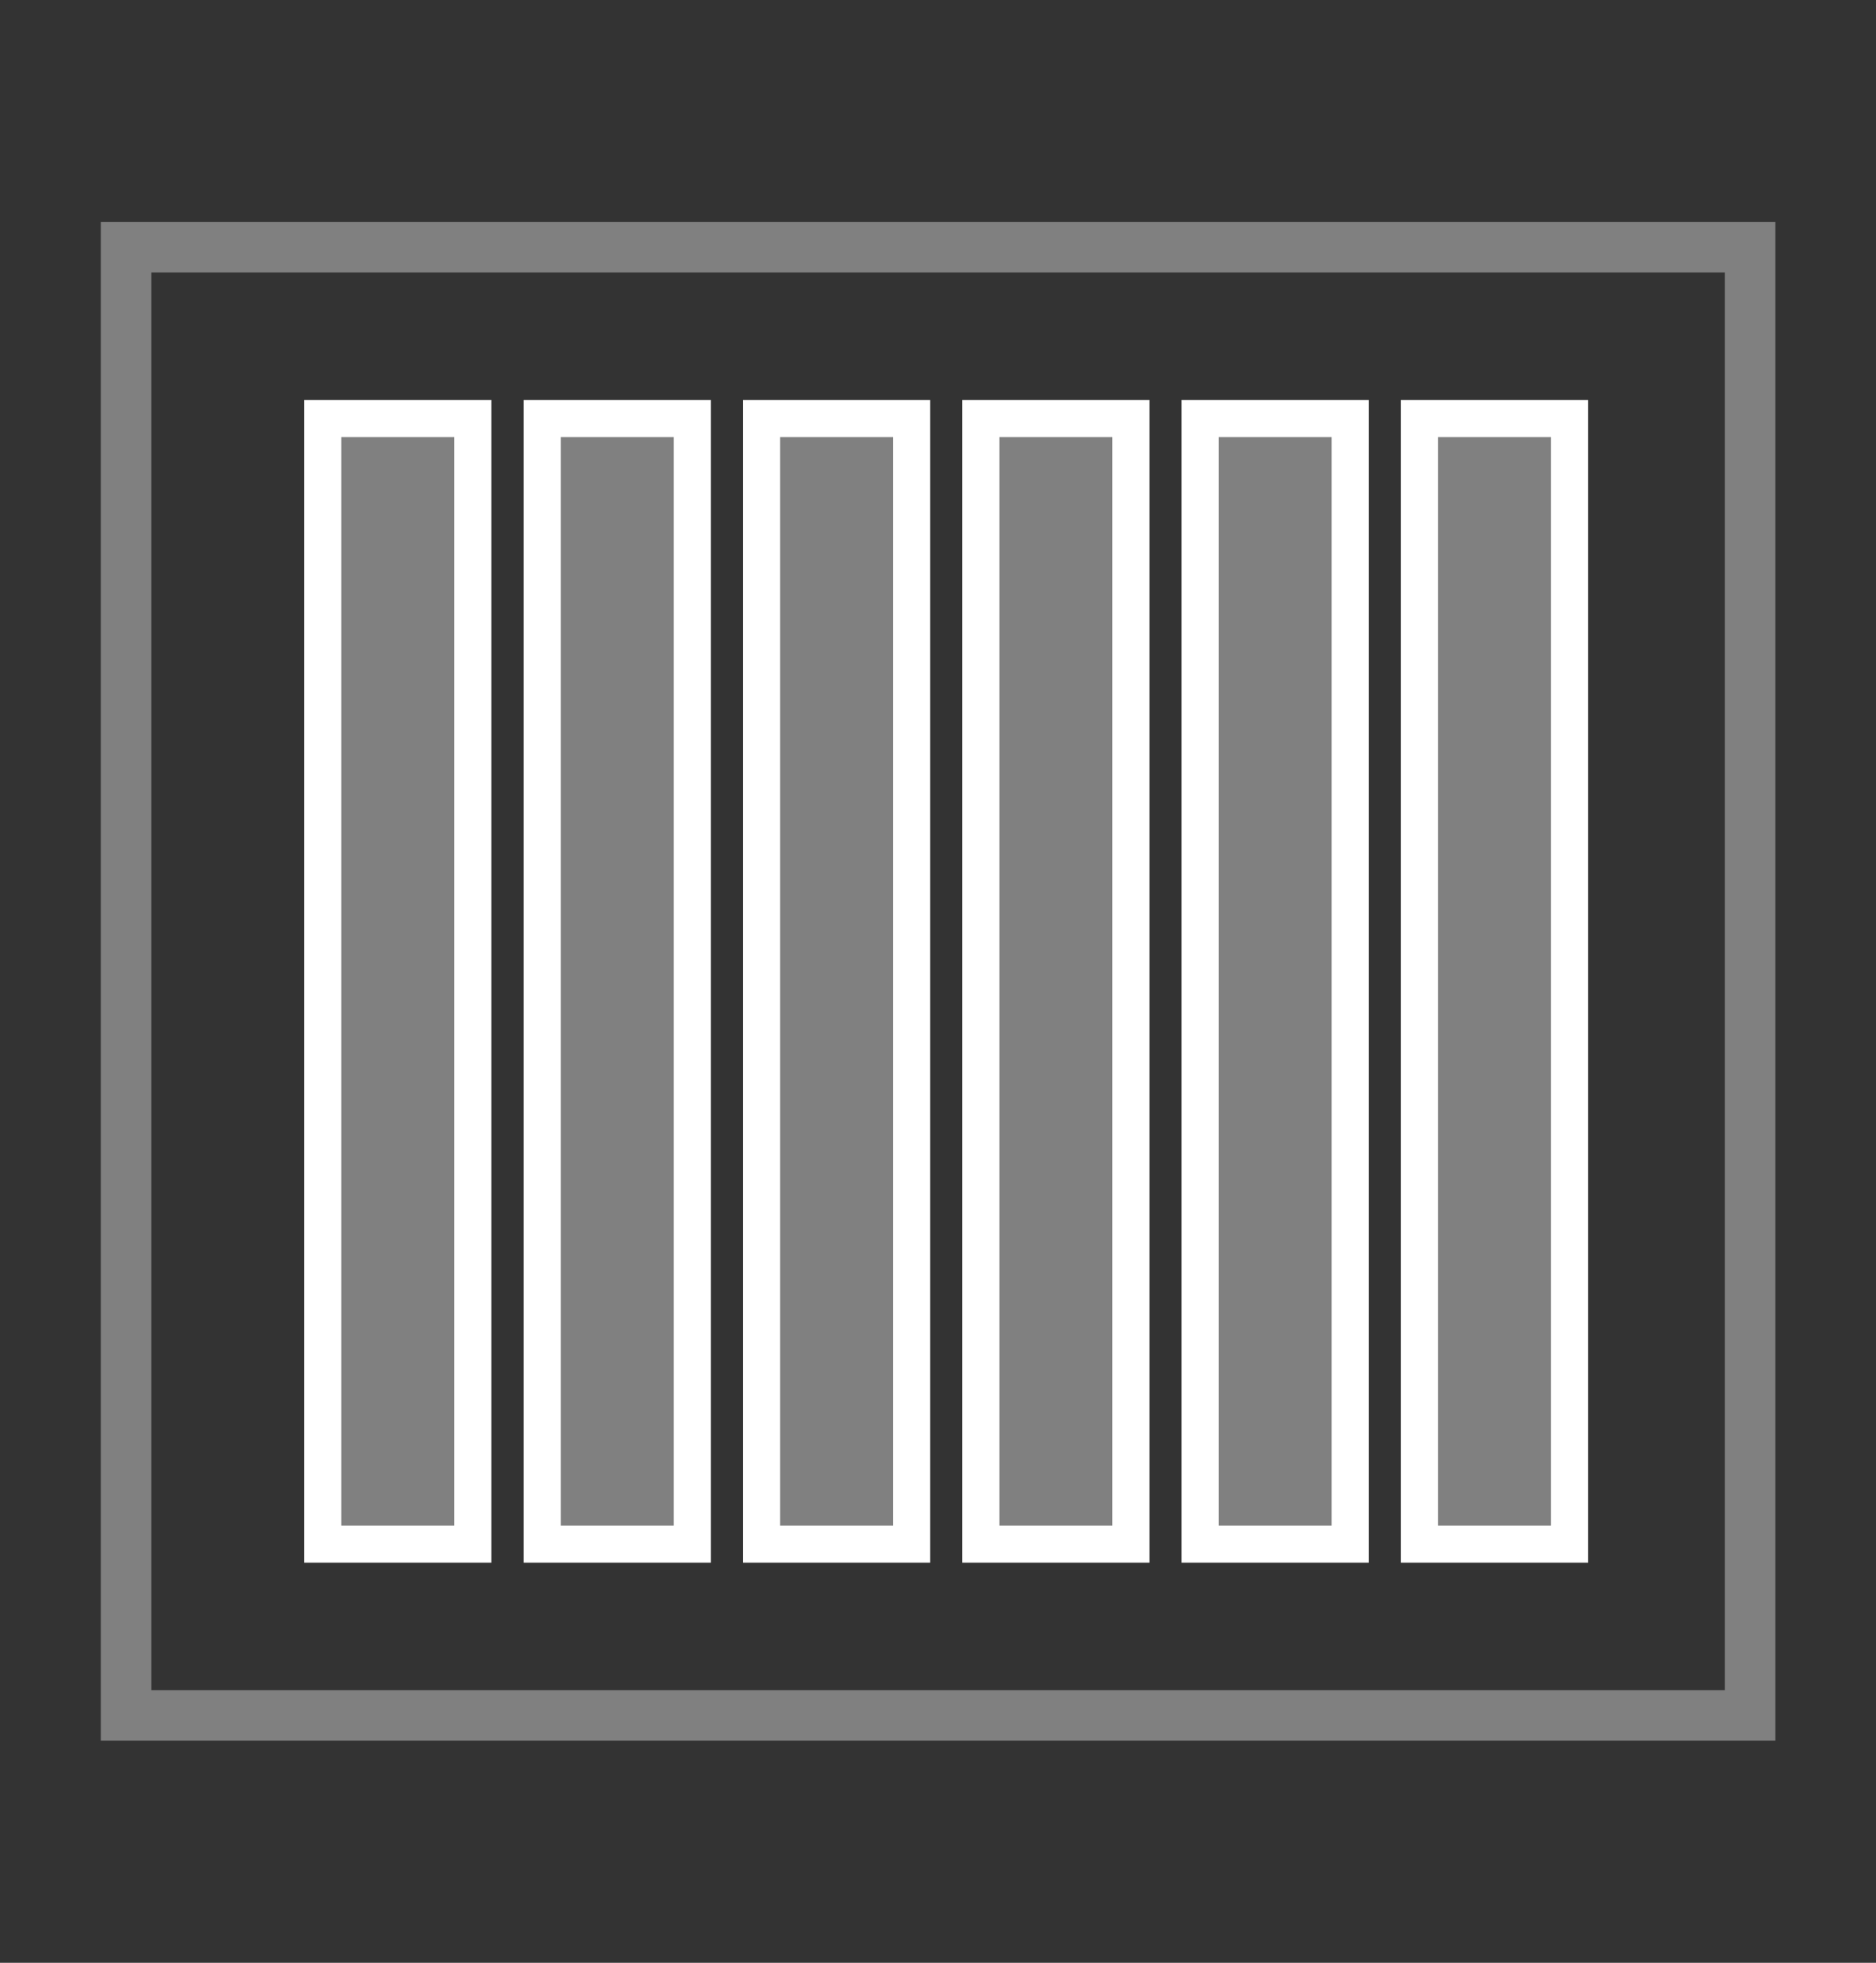 <svg id="レイヤー_1" data-name="レイヤー 1" xmlns="http://www.w3.org/2000/svg" viewBox="0 0 100 104.63"><rect x="0" y="0" width="100" height="104.63" fill="#333333" stroke="none"/><defs><style>.cls-1{fill:gray;stroke:#fff;stroke-width:1.98px;}.cls-1,.cls-2{stroke-miterlimit:10;}.cls-2{fill:none;stroke:gray;stroke-width:2.69px;}</style></defs><rect class="cls-1" x="17.2" y="22.31" width="8" height="60"/><rect class="cls-1" x="28.9" y="22.31" width="8" height="60"/><rect class="cls-1" x="40.59" y="22.31" width="8" height="60"/><rect class="cls-1" x="52.28" y="22.31" width="8" height="60"/><rect class="cls-1" x="63.97" y="22.31" width="8" height="60"/><rect class="cls-1" x="75.66" y="22.31" width="8" height="60"/><rect class="cls-2" x="6.72" y="13.18" width="86.57" height="78.26"/></svg>